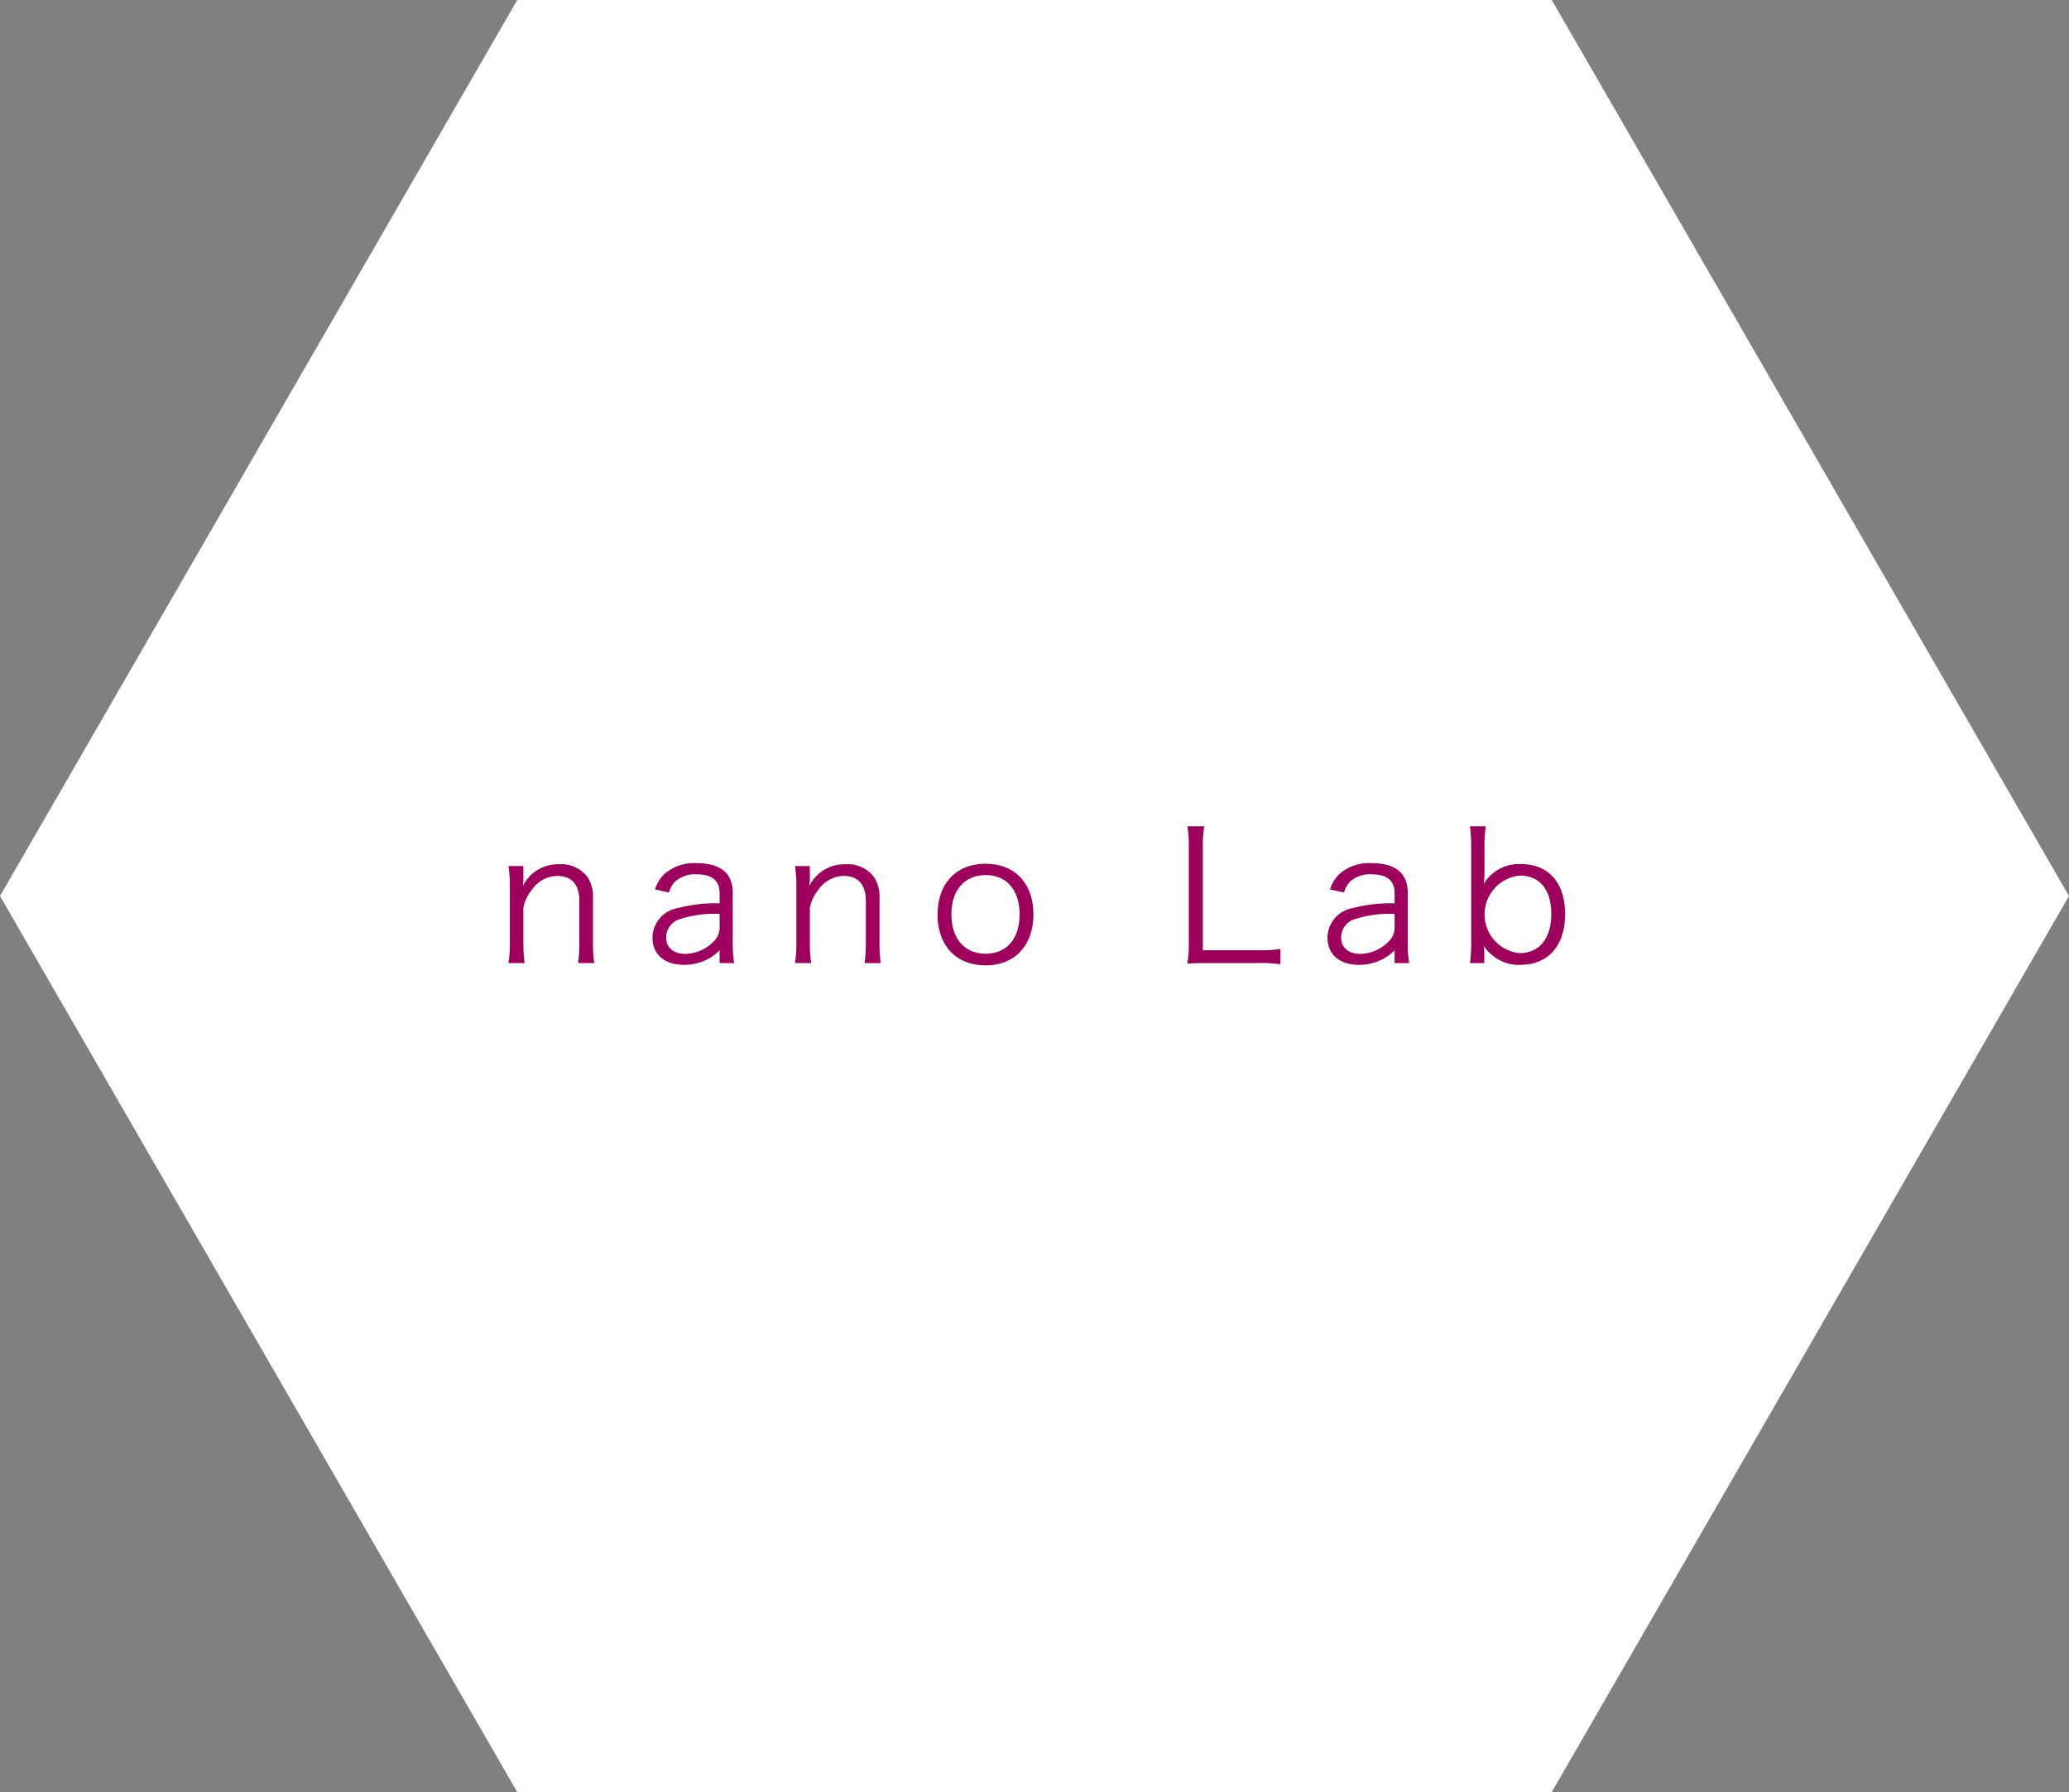 <svg xmlns="http://www.w3.org/2000/svg" width="161.053" height="139.476" viewBox="0 0 161.053 139.476"><rect x="0" y="0" width="161.053" height="139.476" fill="#808080" stroke="none"/><defs><style>.cls-1{fill:#fff;}.cls-2{fill:#9d005d;}</style></defs><title>アセット 9</title><g id="レイヤー_2" data-name="レイヤー 2"><g id="レイヤー_1-2" data-name="レイヤー 1"><g id="main_image" data-name="main image"><polygon class="cls-1" points="120.79 0 40.263 0 0 69.738 40.263 139.476 120.79 139.476 161.053 69.738 120.79 0"/></g><path class="cls-2" d="M39.577,74.955a8.943,8.943,0,0,0,.112-1.583V68.988a9.473,9.473,0,0,0-.112-1.583h1.163v.953a3.761,3.761,0,0,1-.042.603,3.042,3.042,0,0,1,2.83-1.695,2.529,2.529,0,0,1,2.241,1.051,2.857,2.857,0,0,1,.392,1.611v3.459a9.47,9.47,0,0,0,.098,1.569H44.998a11.329,11.329,0,0,0,.098-1.583V70.108c0-1.261-.603-1.933-1.709-1.933a2.44,2.44,0,0,0-2.003,1.106,3.003,3.003,0,0,0-.644,1.387v2.703a11.254,11.254,0,0,0,.098,1.583Z"/><path class="cls-2" d="M56.016,73.961a3.639,3.639,0,0,1-1.289.854,4.122,4.122,0,0,1-1.457.28c-1.541,0-2.479-.798-2.479-2.129A2.363,2.363,0,0,1,52.793,70.669a11.432,11.432,0,0,1,3.222-.364v-.812c0-.953-.603-1.443-1.765-1.443a2.298,2.298,0,0,0-1.737.602,1.972,1.972,0,0,0-.435.812l-1.092-.238a2.769,2.769,0,0,1,.784-1.247,3.526,3.526,0,0,1,2.465-.799c1.849,0,2.802.785,2.802,2.297v3.936a8.964,8.964,0,0,0,.112,1.541H56.016Zm0-2.83a8.662,8.662,0,0,0-3.096.406A1.488,1.488,0,0,0,51.855,72.979c0,.771.575,1.261,1.485,1.261a3.166,3.166,0,0,0,2.241-.994,1.528,1.528,0,0,0,.435-1.205Z"/><path class="cls-2" d="M61.878,74.955a8.943,8.943,0,0,0,.112-1.583V68.988a9.473,9.473,0,0,0-.112-1.583H63.041v.953a3.76,3.76,0,0,1-.042.603,3.042,3.042,0,0,1,2.83-1.695,2.529,2.529,0,0,1,2.241,1.051,2.857,2.857,0,0,1,.392,1.611v3.459a9.47,9.47,0,0,0,.098,1.569H67.299a11.329,11.329,0,0,0,.098-1.583V70.108c0-1.261-.603-1.933-1.709-1.933a2.44,2.44,0,0,0-2.003,1.106,3.003,3.003,0,0,0-.644,1.387v2.703a11.254,11.254,0,0,0,.098,1.583Z"/><path class="cls-2" d="M72.98,71.187c0-2.423,1.457-3.964,3.74-3.964s3.726,1.541,3.726,3.95c0,2.396-1.457,3.964-3.712,3.964C74.437,75.137,72.98,73.61,72.98,71.187Zm1.079-.027c0,1.905,1.022,3.067,2.661,3.067,1.639,0,2.647-1.162,2.647-3.054,0-1.891-1.008-3.067-2.619-3.067C75.082,68.105,74.059,69.268,74.059,71.159Z"/><path class="cls-2" d="M93.953,74.955c-.645,0-1.036.014-1.526.042a9.864,9.864,0,0,0,.111-1.667V65.962a9.087,9.087,0,0,0-.111-1.653h1.316a8.98,8.98,0,0,0-.112,1.653v7.999H98.044a11.055,11.055,0,0,0,1.624-.099v1.19a9.66,9.66,0,0,0-1.624-.098Z"/><path class="cls-2" d="M108.558,73.961a3.644,3.644,0,0,1-1.289.854,4.124,4.124,0,0,1-1.457.28c-1.541,0-2.479-.798-2.479-2.129A2.364,2.364,0,0,1,105.335,70.669a11.437,11.437,0,0,1,3.223-.364v-.812c0-.953-.603-1.443-1.766-1.443a2.296,2.296,0,0,0-1.736.602,1.961,1.961,0,0,0-.435.812l-1.093-.238a2.773,2.773,0,0,1,.784-1.247,3.526,3.526,0,0,1,2.466-.799c1.849,0,2.802.785,2.802,2.297v3.936a8.965,8.965,0,0,0,.111,1.541h-1.134Zm0-2.83a8.66,8.66,0,0,0-3.096.406,1.488,1.488,0,0,0-1.065,1.442c0,.771.575,1.261,1.485,1.261a3.166,3.166,0,0,0,2.241-.994,1.528,1.528,0,0,0,.435-1.205Z"/><path class="cls-2" d="M114.421,74.955a11.148,11.148,0,0,0,.098-1.611V65.892a11.69,11.69,0,0,0-.098-1.583h1.232a10.69,10.69,0,0,0-.098,1.597v1.891a7.741,7.741,0,0,1-.057.994,3.186,3.186,0,0,1,2.886-1.541c2.157,0,3.446,1.457,3.446,3.894,0,2.466-1.317,3.95-3.502,3.95a3.142,3.142,0,0,1-2.172-.756,2.552,2.552,0,0,1-.658-.729,4.722,4.722,0,0,1,.042.561v.784Zm3.88-6.808a3.035,3.035,0,0,0-.042,6.037c1.568,0,2.493-1.135,2.493-3.054C120.752,69.24,119.855,68.147,118.301,68.147Z"/></g></g></svg>